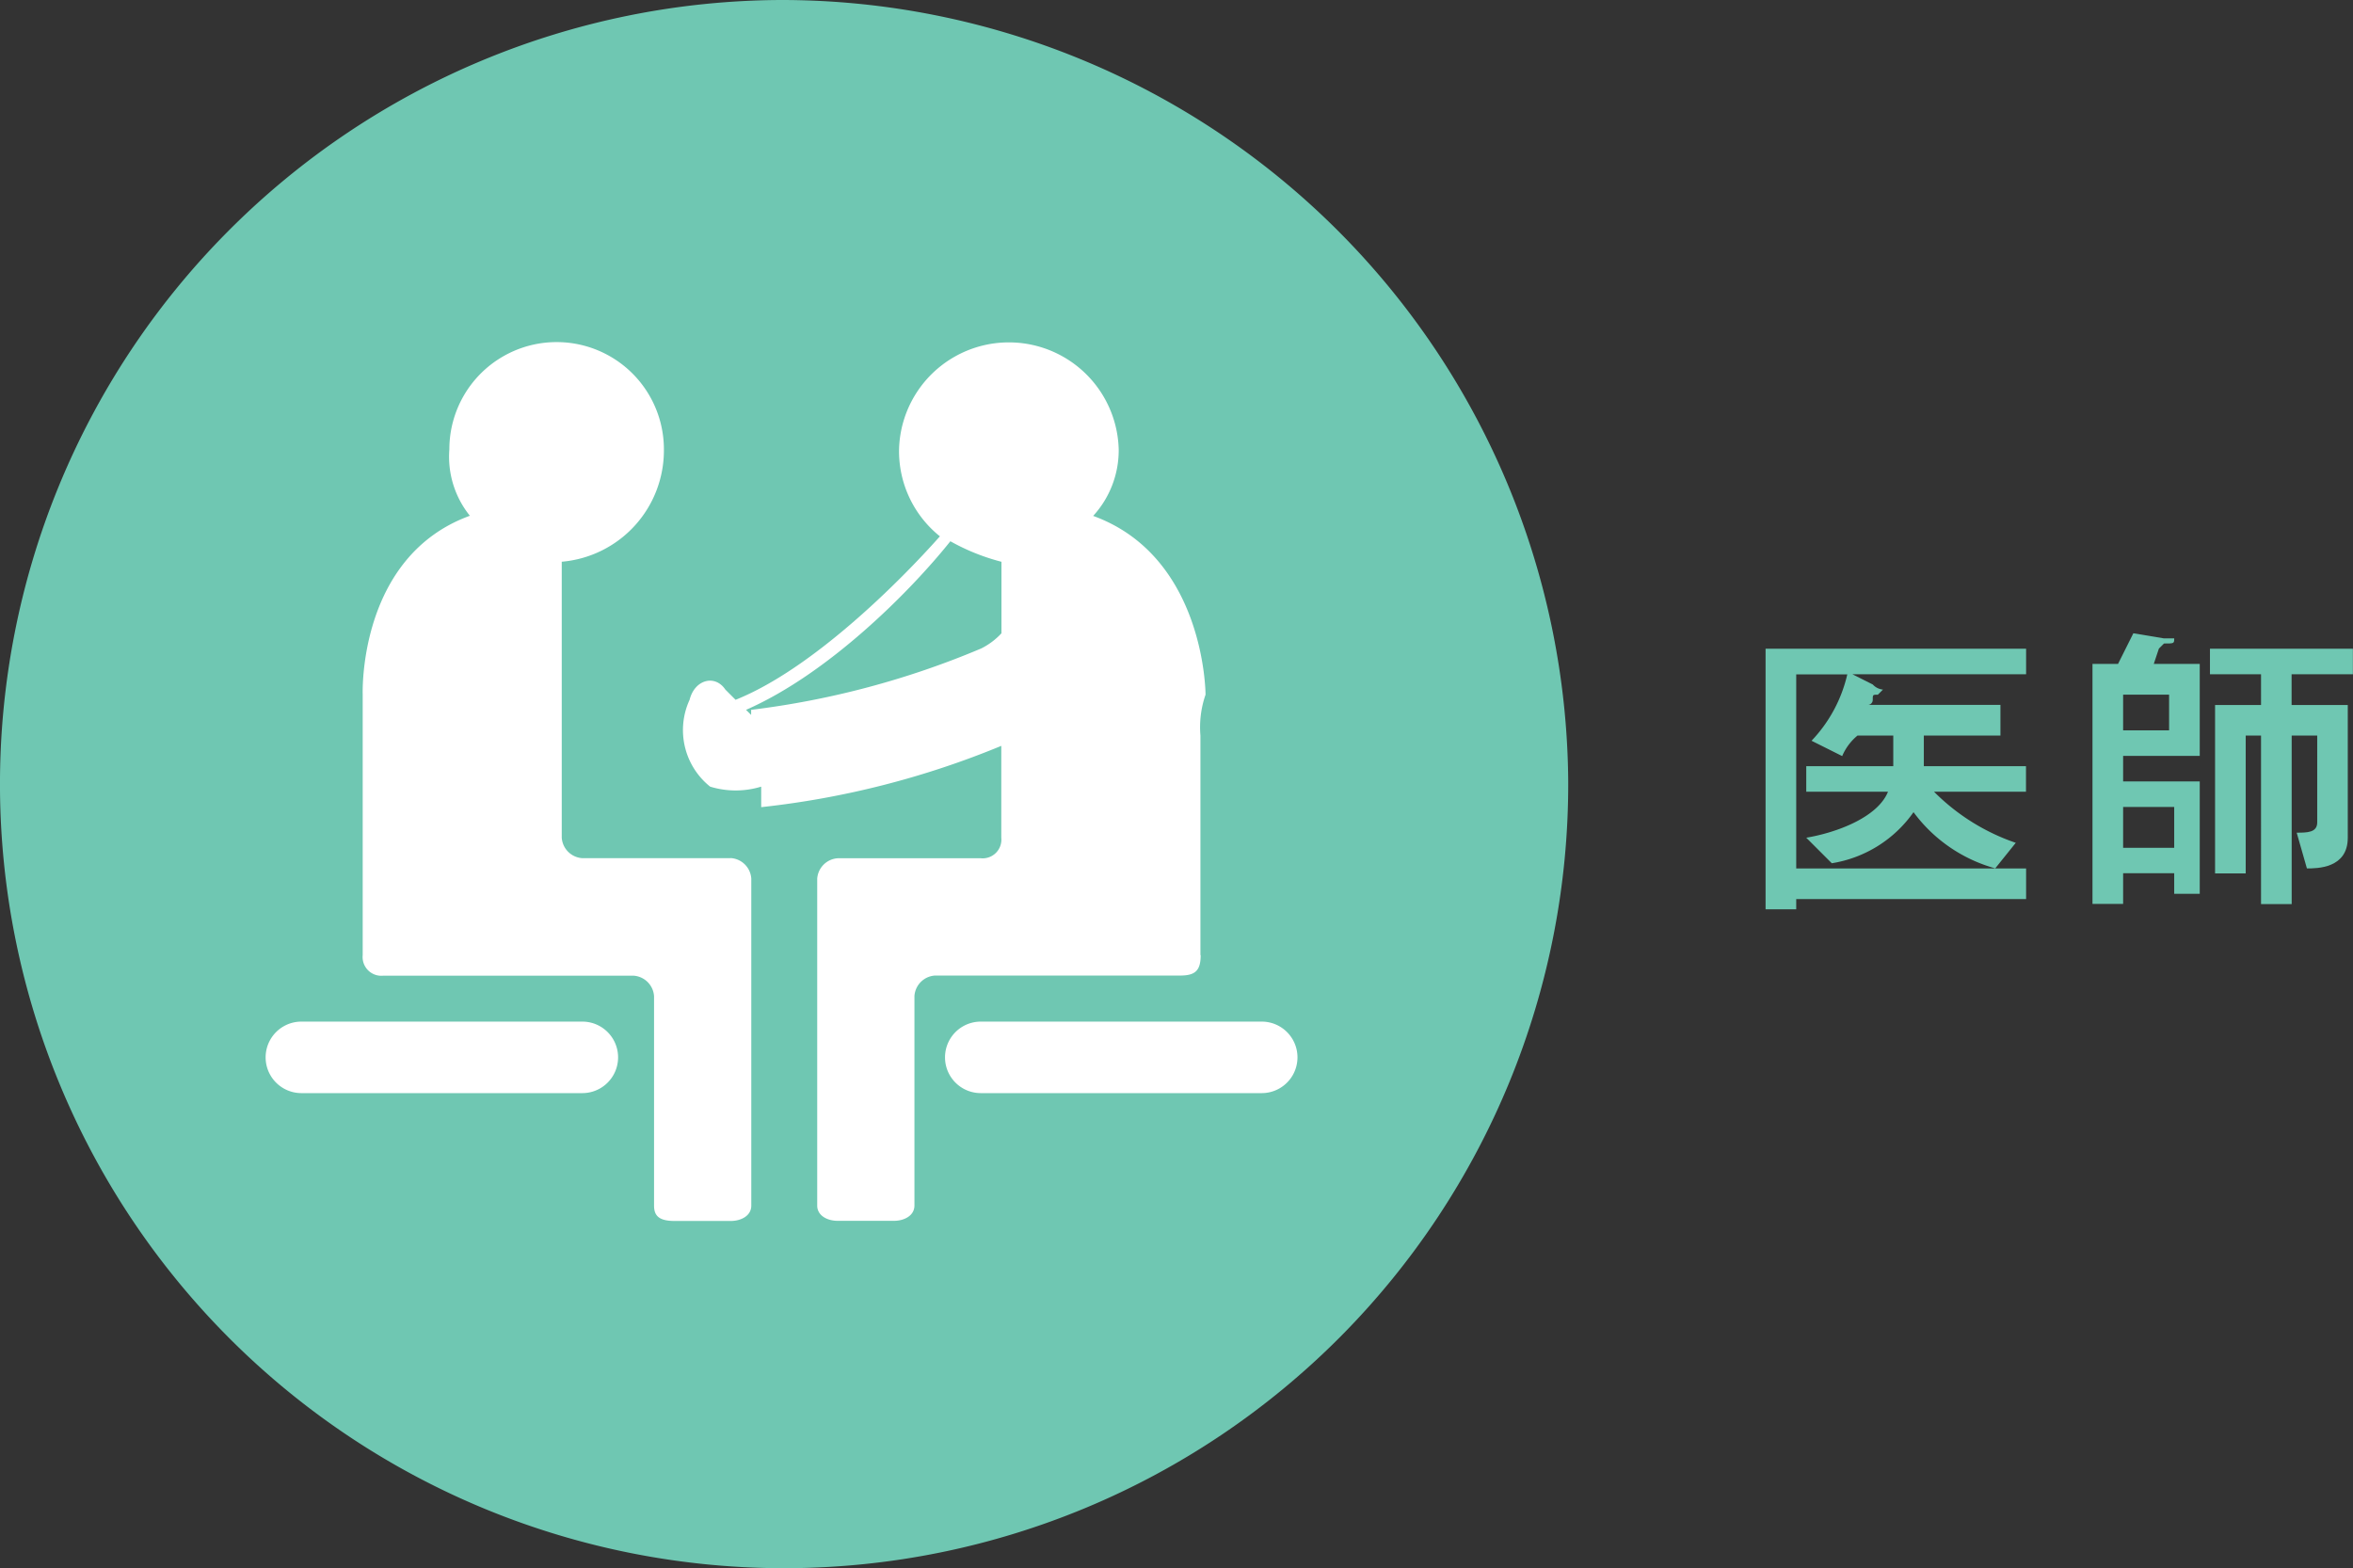 <svg xmlns="http://www.w3.org/2000/svg" width="103.189" height="68.773" viewBox="0 0 103.189 68.773">
  <rect x="0" y="0" width="103.189" height="68.773" fill="#333333" stroke="none"/>
  <g id="グループ_9278" data-name="グループ 9278" transform="translate(-1004.609 -1053.765)">
    <path id="パス_5541" data-name="パス 5541" d="M280.213,67.155a34.387,34.387,0,1,1-34.5-34.275,34.514,34.514,0,0,1,34.5,34.275" transform="translate(793.169 1020.885)" fill="#6fc7b2"/>
    <path id="パス_5554" data-name="パス 5554" d="M236.09,63.546h-6.5a.964.964,0,0,1-.9-.9v-12.1a4.9,4.9,0,0,0,4.48-4.928,4.7,4.7,0,1,0-9.409,0,4.131,4.131,0,0,0,.9,2.912c-4.928,1.792-4.7,7.841-4.7,7.841V67.8a.821.821,0,0,0,.9.9h10.977a.964.964,0,0,1,.9.9v9.185c0,.448.224.672.9.672h2.464c.448,0,.9-.224.9-.672V64.442a.964.964,0,0,0-.9-.9" transform="translate(800.554 1027.854)" fill="#fff"/>
    <path id="パス_5555" data-name="パス 5555" d="M231.569,56.88H219.248a1.568,1.568,0,1,0,0,3.136h12.321a1.568,1.568,0,0,0,0-3.136" transform="translate(798.578 1041.688)" fill="#fff"/>
    <path id="パス_5556" data-name="パス 5556" d="M250.188,67.8V58.169a4.367,4.367,0,0,1,.224-1.792s0-6.048-4.928-7.841a4.258,4.258,0,0,0,1.12-2.912,4.818,4.818,0,0,0-9.633,0,4.785,4.785,0,0,0,1.792,3.808c-1.792,2.016-5.6,5.824-8.961,7.169l-.448-.448c-.448-.672-1.344-.448-1.568.448a3.175,3.175,0,0,0,.9,3.808,3.818,3.818,0,0,0,2.24,0v.9a38.369,38.369,0,0,0,10.529-2.688V62.65a.821.821,0,0,1-.9.9h-6.273a.964.964,0,0,0-.9.9V78.779c0,.448.448.672.9.672h2.464c.448,0,.9-.224.9-.672V69.594a.964.964,0,0,1,.9-.9h10.753c.672,0,.9-.224.9-.9m-9.633-13.441a37.62,37.62,0,0,1-10.081,2.688v.224l-.224-.224c3.584-1.568,7.169-5.152,8.961-7.393a9.362,9.362,0,0,0,2.24.9v3.136a3.093,3.093,0,0,1-.9.672" transform="translate(807.065 1027.854)" fill="#fff"/>
    <path id="パス_5557" data-name="パス 5557" d="M247.529,56.88H235.208a1.568,1.568,0,0,0,0,3.136h12.321a1.568,1.568,0,0,0,0-3.136" transform="translate(812.412 1041.688)" fill="#fff"/>
    <g id="グループ_8975" data-name="グループ 8975" transform="translate(223 21.385)">
      <path id="パス_5570" data-name="パス 5570" d="M259.7,49.688a.694.694,0,0,0,.448.224l-.224.224c-.224,0-.224,0-.224.224a.219.219,0,0,1-.224.224H265.3v1.344h-3.36v1.344h4.48v1.12h-4.032a9.282,9.282,0,0,0,3.584,2.24l-.9,1.12a6.662,6.662,0,0,1-3.584-2.464,5.424,5.424,0,0,1-3.584,2.24l-1.12-1.12c1.344-.224,3.136-.9,3.584-2.016h-3.584v-1.12H260.6V51.928h-1.568a2.35,2.35,0,0,0-.672.9l-1.344-.672a6.244,6.244,0,0,0,1.568-2.912h-2.24v8.513h10.081V59.1H256.344v.448H255V48.12h11.425v1.12h-7.617Z" transform="translate(604.037 1012.71)" fill="#6fc7b2"/>
      <path id="パス_5571" data-name="パス 5571" d="M267.384,49.1v4.032h-3.36v1.12h3.36v4.928h-1.12v-.9h-2.24v1.344H262.68V49.1h1.12l.672-1.344,1.344.224h.448c0,.224,0,.224-.448.224l-.224.224-.224.672Zm-3.36,2.912h2.016V50.448h-2.016Zm2.24,3.36h-2.24v1.792h2.24ZM269.4,52.24v6.048h-1.344V50.9h2.016V49.552h-2.24v-1.12H274.1v1.12h-2.688V50.9h2.464v5.824c0,1.344-1.344,1.344-1.792,1.344l-.448-1.568c.448,0,.9,0,.9-.448V52.24h-1.12v7.393h-1.344V52.24Z" transform="translate(610.693 1012.397)" fill="#6fc7b2"/>
    </g>
  </g>
</svg>
